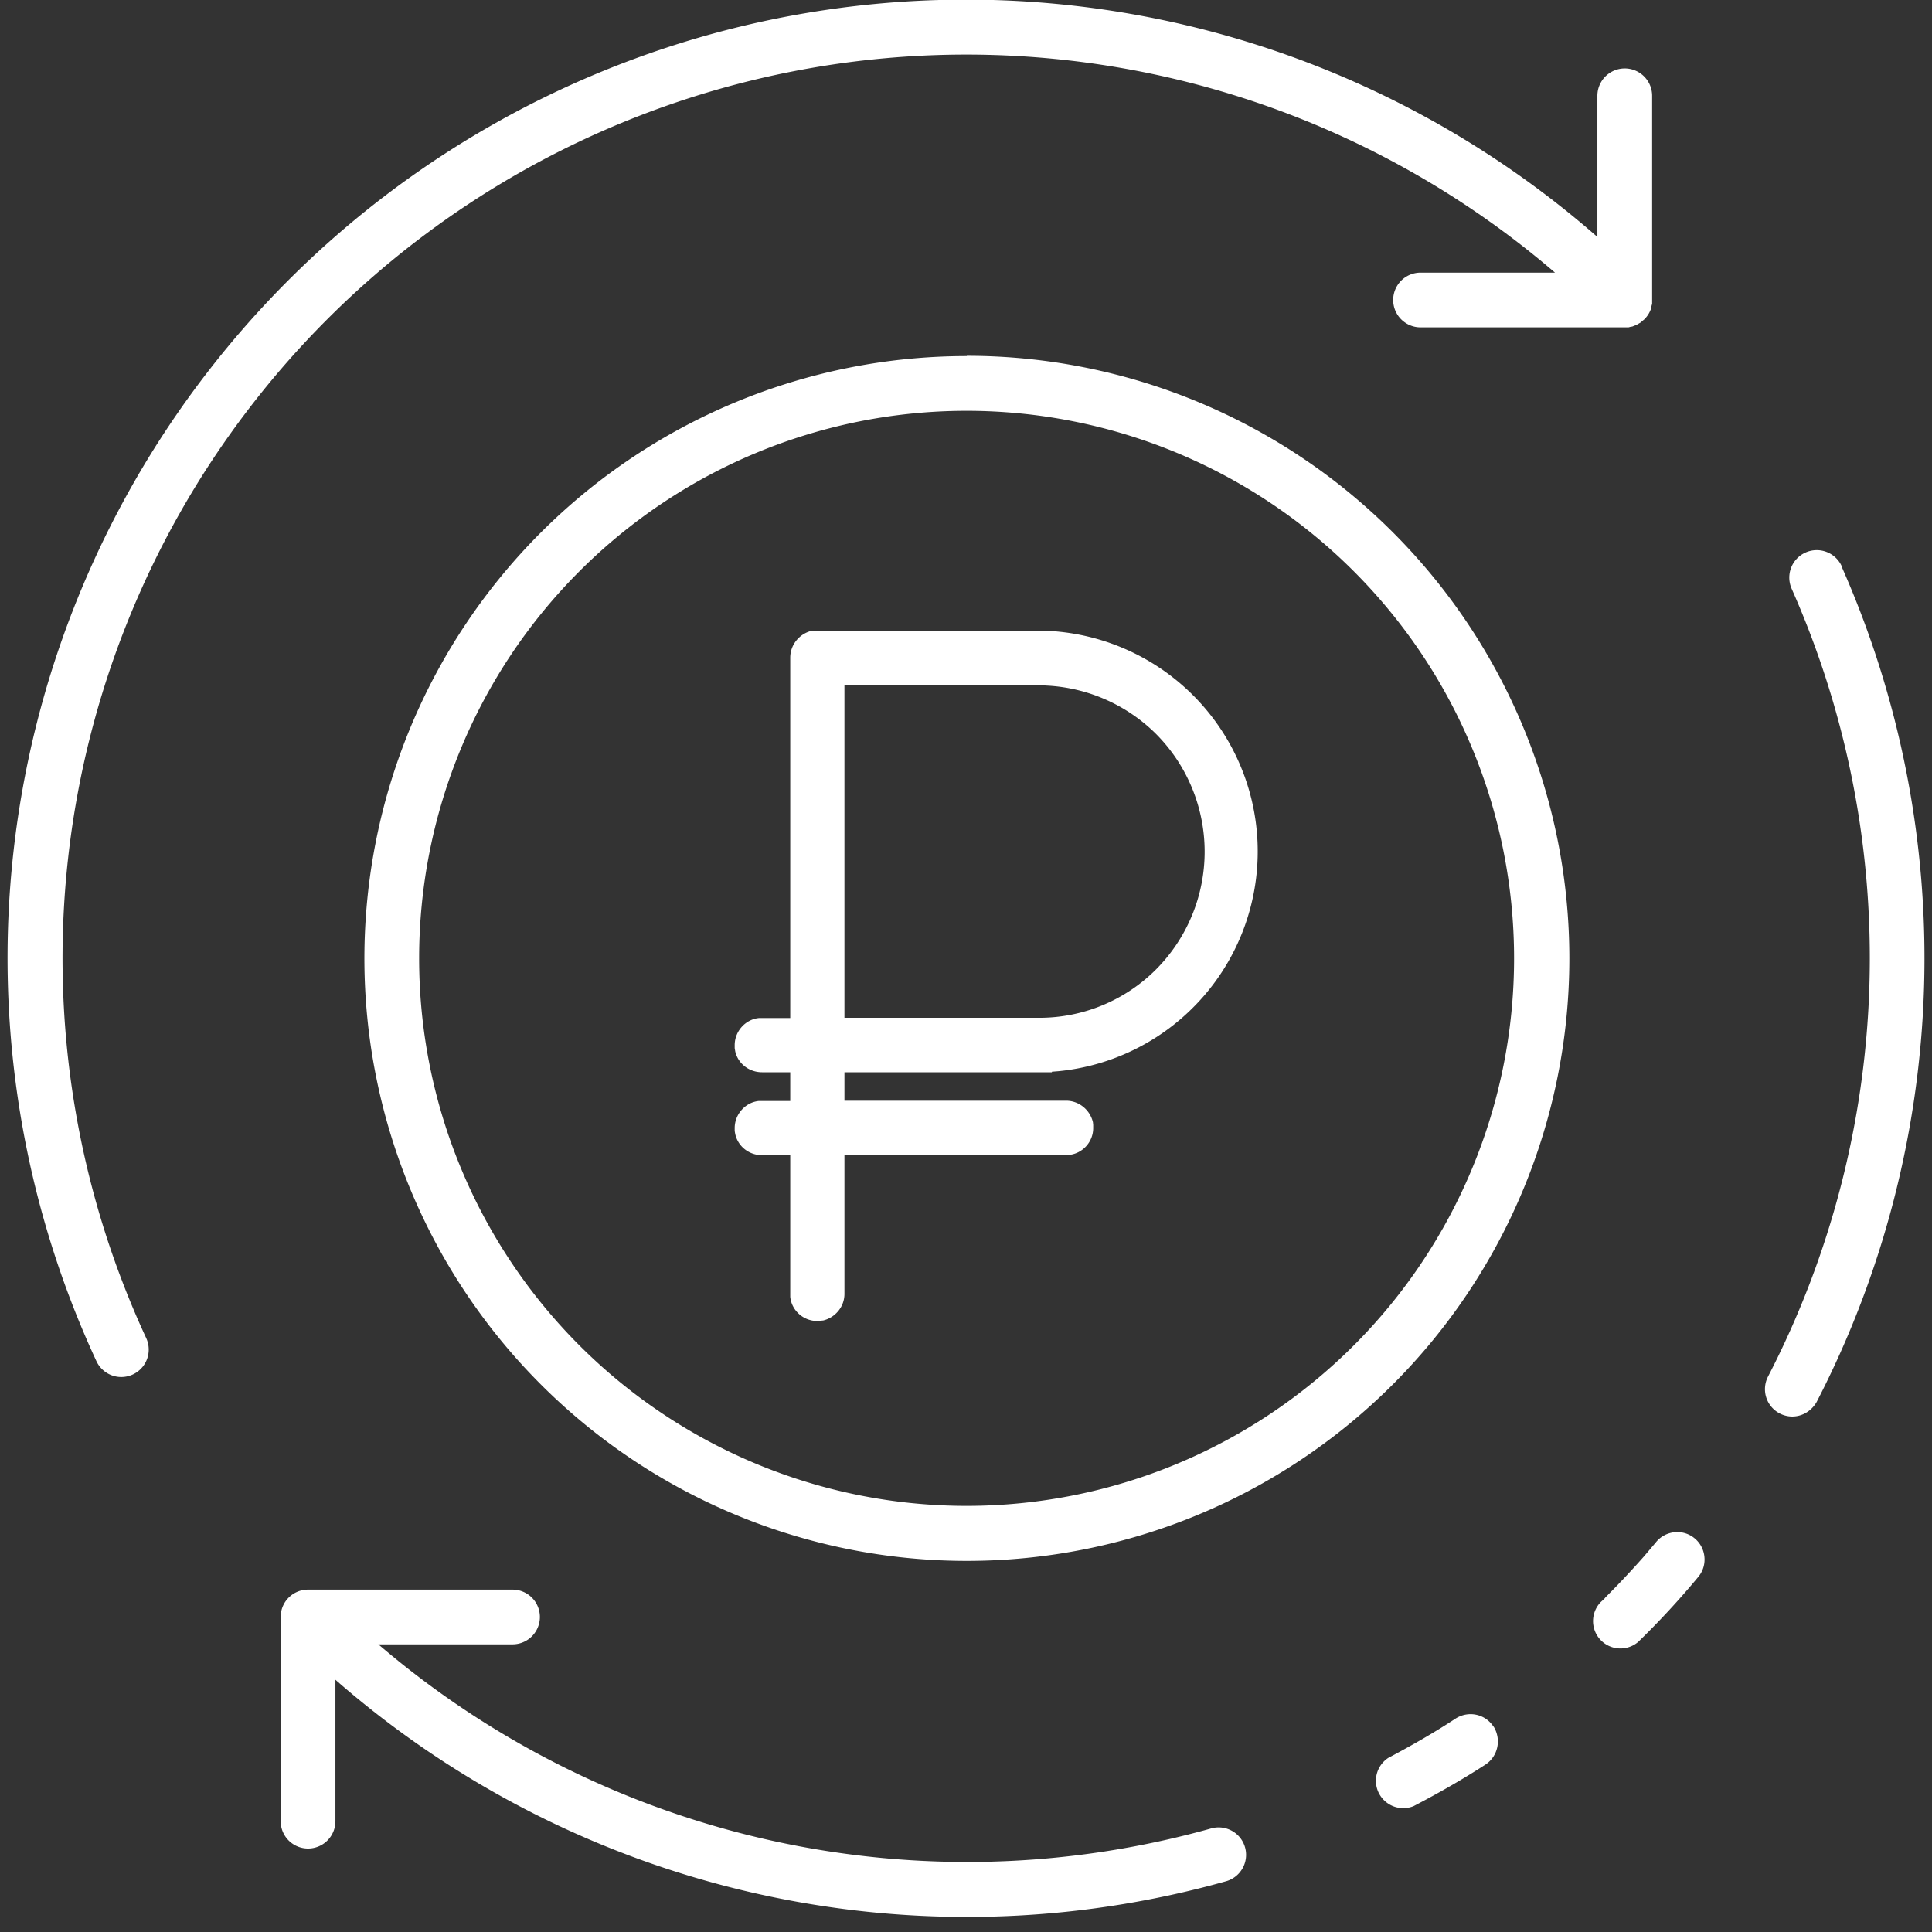 <svg xmlns="http://www.w3.org/2000/svg" width="72" height="72"><rect width="100%" height="100%" fill="#333333" stroke="none"/><path fill="#FFF" d="M19.1 59.24a1.02 1.02 0 110 2.04h-5a33.73 33.73 0 0031.04 6.86 1.02 1.02 0 11.55 1.97A35.75 35.75 0 0112.5 62.6v5.27a1.02 1.02 0 01-2.04 0v-7.61c0-.57.46-1.02 1.02-1.02h7.62zm36.56 5.1c.3.48.17 1.11-.3 1.42-.83.54-1.74 1.06-2.68 1.55a1.02 1.02 0 01-.94-1.8c.89-.47 1.74-.96 2.5-1.46.48-.31 1.11-.18 1.42.3zm7.47-7.03c.45.35.52 1 .18 1.43l-.04.05a30.83 30.83 0 01-2.22 2.4 1.02 1.02 0 01-1.4-1.48l.14-.13.04-.05c.5-.5.97-1 1.43-1.52l.44-.52c.35-.45 1-.52 1.43-.18zm-27.1-44.05a22.45 22.45 0 110 44.91 22.45 22.45 0 010-44.9zm0 2.05a20.4 20.4 0 10-.01 40.81 20.4 20.4 0 000-40.81zm32.6 5.8a36.04 36.04 0 01-.93 31.14c-.19.33-.53.54-.91.54a1.02 1.02 0 01-.9-1.49 33.97 33.97 0 00.88-29.36 1.02 1.02 0 011.87-.83zm-9.1-12.28V3.57a1.02 1.02 0 012.04 0v7.75l-.03.11-.02.1-.03.07c-.05.11-.12.21-.21.3l-.06.05-.08.07-.07.04-.05.03-.09.04-.1.04-.07.01a.72.72 0 01-.07.02h-7.75a1.02 1.02 0 010-2.04h5.01a33.68 33.68 0 00-52.5 39.71 1.02 1.02 0 11-1.86.85A35.72 35.72 0 0159.53 8.83zM38.7 23.5a8.23 8.23 0 01.75 16.42l-.25.02v.02h-7.73v1.06h8.26c.48 0 .89.34 1 .8l.01.1v.12c0 .52-.4.95-.9 1l-.11.01h-8.26v5.17c0 .48-.34.88-.79.99l-.11.01-.11.01c-.53 0-.96-.4-1.01-.9v-5.28H28.4c-.49 0-.9-.33-1-.79l-.02-.11v-.11c0-.52.4-.96.9-1.01H29.45v-1.07H28.4c-.49 0-.9-.33-1-.78l-.02-.12v-.11c0-.52.4-.96.9-1.01H29.45V24.51c0-.48.34-.89.79-1l.12-.01h8.35zm0 2.03h-7.23v12.4h7.23a6.14 6.14 0 004.38-1.8 6.22 6.22 0 000-8.78 6.22 6.22 0 00-4.07-1.8l-.31-.02z"/></svg>